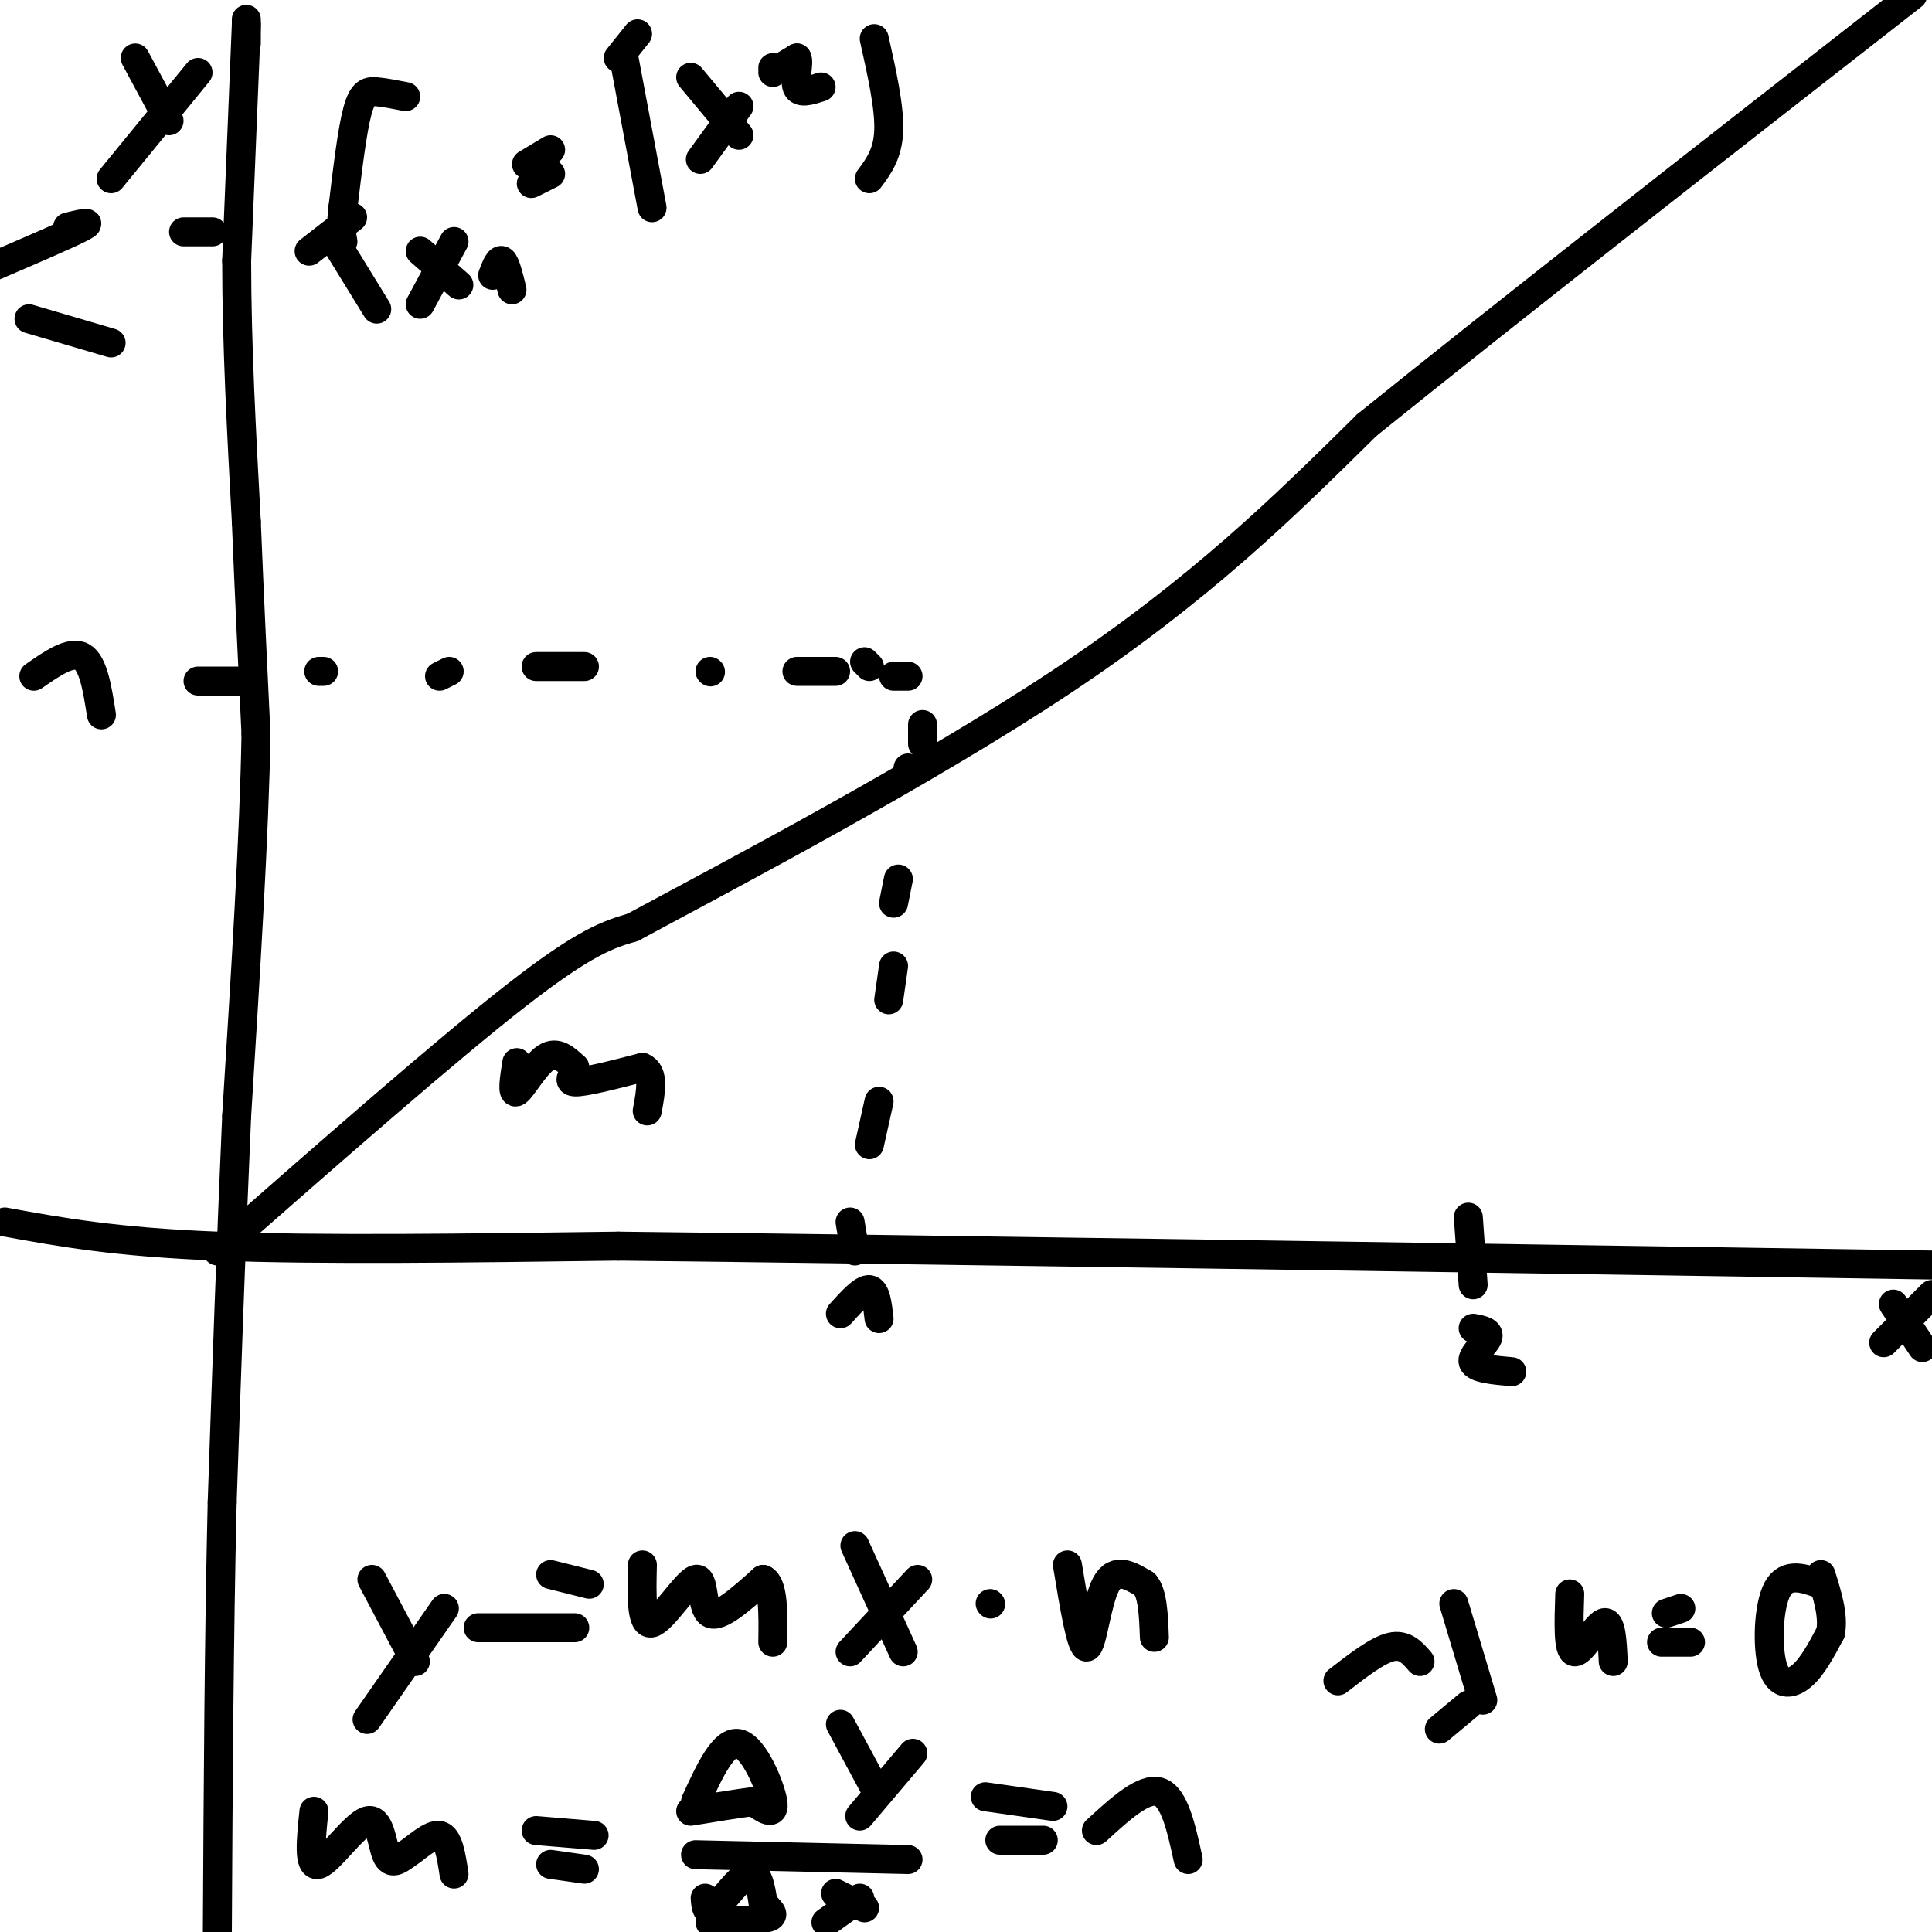 <svg viewBox='0 0 400 400' version='1.1' xmlns='http://www.w3.org/2000/svg' xmlns:xlink='http://www.w3.org/1999/xlink'><g fill='none' stroke='rgb(0,0,0)' stroke-width='6' stroke-linecap='round' stroke-linejoin='round'><path d='M1,253c11.417,2.083 22.833,4.167 44,5c21.167,0.833 52.083,0.417 83,0'/><path d='M128,258c60.167,0.667 169.083,2.333 278,4'/><path d='M51,4c0.000,0.000 0.000,5.000 0,5'/><path d='M51,5c0.000,0.000 -2.000,49.000 -2,49'/><path d='M49,54c0.000,17.167 1.000,35.583 2,54'/><path d='M51,108c0.667,16.333 1.333,30.167 2,44'/><path d='M53,152c-0.333,20.500 -2.167,49.750 -4,79'/><path d='M49,231c-1.167,26.500 -2.083,53.250 -3,80'/><path d='M46,311c-0.667,28.167 -0.833,58.583 -1,89'/><path d='M45,259c23.833,-20.917 47.667,-41.833 62,-53c14.333,-11.167 19.167,-12.583 24,-14'/><path d='M131,192c20.711,-11.156 60.489,-32.044 89,-51c28.511,-18.956 45.756,-35.978 63,-53'/><path d='M283,88c29.333,-23.667 71.167,-56.333 113,-89'/><path d='M70,51c0.000,0.000 8.000,13.000 8,13'/><path d='M84,20c-2.156,-0.422 -4.311,-0.844 -6,-1c-1.689,-0.156 -2.911,-0.044 -4,4c-1.089,4.044 -2.044,12.022 -3,20'/><path d='M71,43c-0.500,4.500 -0.250,5.750 0,7'/><path d='M64,52c0.000,0.000 9.000,-7.000 9,-7'/><path d='M87,52c0.000,0.000 8.000,7.000 8,7'/><path d='M87,63c0.000,0.000 7.000,-13.000 7,-13'/><path d='M102,57c0.667,-1.750 1.333,-3.500 2,-3c0.667,0.500 1.333,3.250 2,6'/><path d='M109,34c0.000,0.000 5.000,-3.000 5,-3'/><path d='M110,38c0.000,0.000 4.000,-2.000 4,-2'/><path d='M132,7c0.000,0.000 -4.000,5.000 -4,5'/><path d='M129,11c0.000,0.000 6.000,32.000 6,32'/><path d='M143,16c0.000,0.000 10.000,12.000 10,12'/><path d='M145,33c0.000,0.000 8.000,-11.000 8,-11'/><path d='M160,14c0.000,0.000 0.100,0.100 0.1,0.1'/><path d='M160,15c0.000,0.000 5.000,-3.000 5,-3'/><path d='M165,12c0.556,0.867 -0.556,4.533 0,6c0.556,1.467 2.778,0.733 5,0'/><path d='M180,37c1.917,-2.583 3.833,-5.167 4,-10c0.167,-4.833 -1.417,-11.917 -3,-19'/><path d='M176,253c0.000,0.000 1.000,6.000 1,6'/><path d='M174,272c2.333,-2.583 4.667,-5.167 6,-5c1.333,0.167 1.667,3.083 2,6'/><path d='M304,252c0.000,0.000 1.000,14.000 1,14'/><path d='M305,275c1.778,0.333 3.556,0.667 3,2c-0.556,1.333 -3.444,3.667 -3,5c0.444,1.333 4.222,1.667 8,2'/><path d='M392,270c0.000,0.000 6.000,9.000 6,9'/><path d='M390,278c0.000,0.000 10.000,-10.000 10,-10'/><path d='M28,12c0.000,0.000 7.000,13.000 7,13'/><path d='M23,37c0.000,0.000 18.000,-22.000 18,-22'/><path d='M41,141c0.000,0.000 11.000,0.000 11,0'/><path d='M7,140c3.833,-2.667 7.667,-5.333 10,-4c2.333,1.333 3.167,6.667 4,12'/><path d='M38,48c0.000,0.000 6.000,0.000 6,0'/><path d='M14,47c2.750,-0.667 5.500,-1.333 3,0c-2.500,1.333 -10.250,4.667 -18,8'/><path d='M6,66c0.000,0.000 17.000,5.000 17,5'/><path d='M66,139c0.000,0.000 1.000,0.000 1,0'/><path d='M91,140c0.000,0.000 2.000,-1.000 2,-1'/><path d='M111,138c0.000,0.000 10.000,0.000 10,0'/><path d='M147,139c0.000,0.000 0.100,0.100 0.1,0.1'/><path d='M165,139c0.000,0.000 8.000,0.000 8,0'/><path d='M179,137c0.000,0.000 1.000,1.000 1,1'/><path d='M180,237c0.000,0.000 2.000,-9.000 2,-9'/><path d='M184,207c0.000,0.000 1.000,-7.000 1,-7'/><path d='M185,187c0.000,0.000 1.000,-5.000 1,-5'/><path d='M188,159c0.000,0.000 0.100,0.100 0.1,0.1'/><path d='M185,140c0.000,0.000 3.000,0.000 3,0'/><path d='M191,154c0.000,0.000 0.000,-4.000 0,-4'/><path d='M107,220c-0.533,3.356 -1.067,6.711 0,6c1.067,-0.711 3.733,-5.489 6,-7c2.267,-1.511 4.133,0.244 6,2'/><path d='M119,221c0.311,1.111 -1.911,2.889 0,3c1.911,0.111 7.956,-1.444 14,-3'/><path d='M133,221c2.500,1.000 1.750,5.000 1,9'/><path d='M77,327c0.000,0.000 9.000,17.000 9,17'/><path d='M92,333c0.000,0.000 -16.000,23.000 -16,23'/><path d='M114,326c0.000,0.000 8.000,2.000 8,2'/><path d='M99,337c0.000,0.000 20.000,0.000 20,0'/><path d='M133,324c-0.149,6.339 -0.298,12.679 2,12c2.298,-0.679 7.042,-8.375 9,-9c1.958,-0.625 1.131,5.821 3,7c1.869,1.179 6.435,-2.911 11,-7'/><path d='M158,327c2.167,1.000 2.083,7.000 2,13'/><path d='M177,320c0.000,0.000 10.000,22.000 10,22'/><path d='M176,342c0.000,0.000 14.000,-15.000 14,-15'/><path d='M205,332c0.000,0.000 0.100,0.100 0.1,0.1'/><path d='M221,324c1.422,8.622 2.844,17.244 4,17c1.156,-0.244 2.044,-9.356 4,-13c1.956,-3.644 4.978,-1.822 8,0'/><path d='M237,328c1.667,1.833 1.833,6.417 2,11'/><path d='M65,375c-0.613,5.875 -1.226,11.750 1,11c2.226,-0.750 7.292,-8.125 10,-9c2.708,-0.875 3.060,4.750 4,7c0.940,2.250 2.470,1.125 4,0'/><path d='M84,384c2.044,-1.244 5.156,-4.356 7,-4c1.844,0.356 2.422,4.178 3,8'/><path d='M111,379c0.000,0.000 12.000,1.000 12,1'/><path d='M114,386c0.000,0.000 7.000,1.000 7,1'/><path d='M144,373c2.933,-6.400 5.867,-12.800 9,-12c3.133,0.800 6.467,8.800 7,12c0.533,3.200 -1.733,1.600 -4,0'/><path d='M156,373c-2.833,0.333 -7.917,1.167 -13,2'/><path d='M174,357c0.000,0.000 7.000,13.000 7,13'/><path d='M189,363c0.000,0.000 -11.000,13.000 -11,13'/><path d='M144,384c0.000,0.000 44.000,1.000 44,1'/><path d='M146,393c0.133,1.756 0.267,3.511 2,2c1.733,-1.511 5.067,-6.289 7,-7c1.933,-0.711 2.467,2.644 3,6'/><path d='M158,394c1.222,1.556 2.778,2.444 1,3c-1.778,0.556 -6.889,0.778 -12,1'/><path d='M173,392c0.000,0.000 6.000,3.000 6,3'/><path d='M171,398c0.000,0.000 7.000,-5.000 7,-5'/><path d='M204,372c0.000,0.000 14.000,2.000 14,2'/><path d='M207,381c0.000,0.000 9.000,0.000 9,0'/><path d='M227,379c4.917,-4.500 9.833,-9.000 13,-8c3.167,1.000 4.583,7.500 6,14'/><path d='M277,348c4.083,-3.167 8.167,-6.333 11,-7c2.833,-0.667 4.417,1.167 6,3'/><path d='M301,332c0.000,0.000 6.000,20.000 6,20'/><path d='M298,358c0.000,0.000 6.000,-5.000 6,-5'/><path d='M325,330c-0.200,5.911 -0.400,11.822 1,12c1.400,0.178 4.400,-5.378 6,-6c1.600,-0.622 1.800,3.689 2,8'/><path d='M345,334c0.000,0.000 3.000,-1.000 3,-1'/><path d='M344,340c0.000,0.000 6.000,0.000 6,0'/><path d='M377,328c-3.548,-1.274 -7.095,-2.548 -9,1c-1.905,3.548 -2.167,11.917 -1,16c1.167,4.083 3.762,3.881 6,2c2.238,-1.881 4.119,-5.440 6,-9'/><path d='M379,338c0.667,-3.500 -0.667,-7.750 -2,-12'/></g>
</svg>